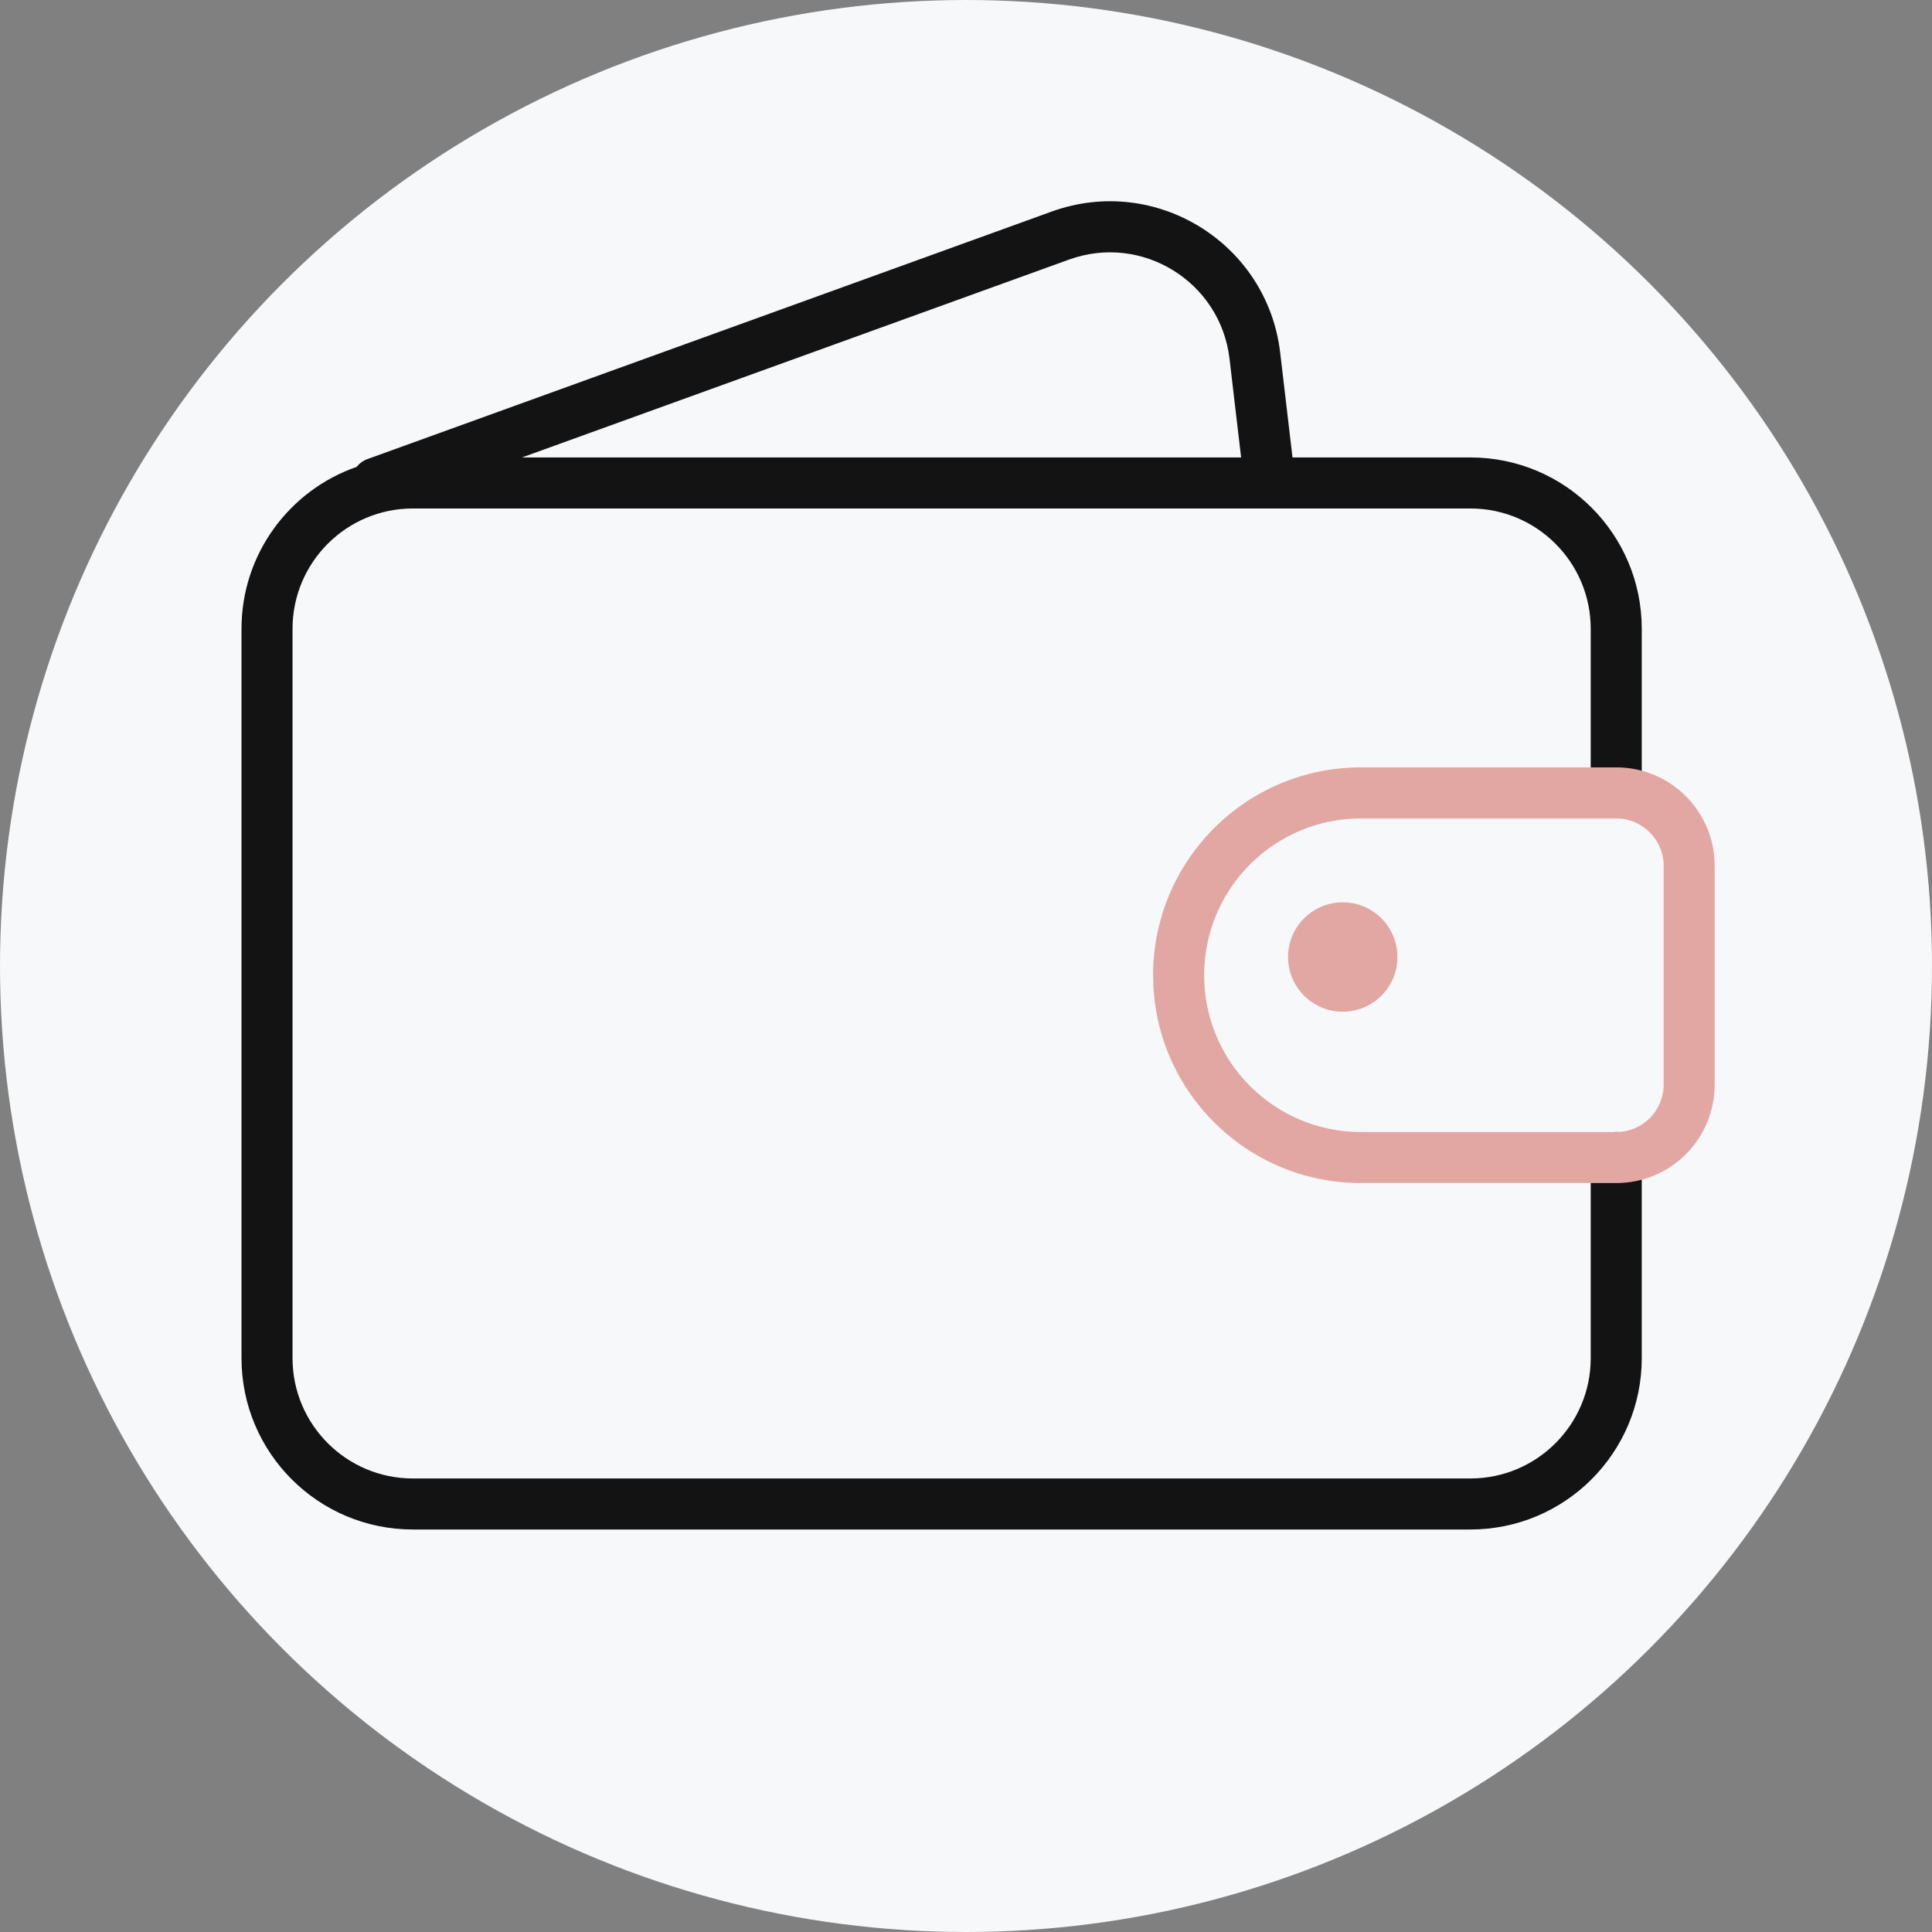 <svg width="48" height="48" viewBox="0 0 48 48" fill="none" xmlns="http://www.w3.org/2000/svg">
<rect x="0" y="0" width="48" height="48" fill="#808080" stroke="none"/>
<circle cx="24" cy="24" r="24" fill="#F7F8FA"/>
<path fill-rule="evenodd" clip-rule="evenodd" d="M8.859 11.6C8.93 11.513 9.024 11.443 9.137 11.403L26.129 5.256C28.709 4.323 31.485 6.038 31.806 8.763L32.112 11.365H36.531C38.883 11.365 40.789 13.271 40.789 15.623V19.7C40.789 20.05 40.505 20.334 40.155 20.334C39.804 20.334 39.521 20.05 39.521 19.7V15.623C39.521 13.972 38.182 12.633 36.531 12.633H31.563C31.552 12.633 31.542 12.633 31.532 12.633H10.258C8.607 12.633 7.268 13.972 7.268 15.623V33.742C7.268 35.393 8.607 36.732 10.258 36.732H36.531C38.182 36.732 39.521 35.393 39.521 33.742V28.759C39.521 28.409 39.804 28.125 40.155 28.125C40.505 28.125 40.789 28.409 40.789 28.759V33.742C40.789 36.094 38.883 38 36.531 38H10.258C7.906 38 6 36.094 6 33.742V15.623C6 13.761 7.195 12.178 8.859 11.6ZM26.56 6.449C28.372 5.794 30.321 6.998 30.547 8.911L30.835 11.365H12.97L26.56 6.449Z" fill="black" fill-opacity="0.92"/>
<path d="M34.719 23.777C34.719 24.527 34.111 25.136 33.36 25.136C32.61 25.136 32.001 24.527 32.001 23.777C32.001 23.026 32.61 22.418 33.36 22.418C34.111 22.418 34.719 23.026 34.719 23.777Z" fill="#E2A7A2"/>
<path fill-rule="evenodd" clip-rule="evenodd" d="M28.649 24.229C28.649 21.377 30.961 19.065 33.813 19.065H40.155C41.506 19.065 42.601 20.161 42.601 21.512V26.947C42.601 28.298 41.506 29.393 40.155 29.393H33.813C30.961 29.393 28.649 27.081 28.649 24.229ZM33.813 20.334C31.662 20.334 29.917 22.078 29.917 24.229C29.917 26.381 31.662 28.125 33.813 28.125H40.155C40.805 28.125 41.333 27.598 41.333 26.947V21.512C41.333 20.861 40.805 20.334 40.155 20.334H33.813Z" fill="#E2A7A2"/>
</svg>
